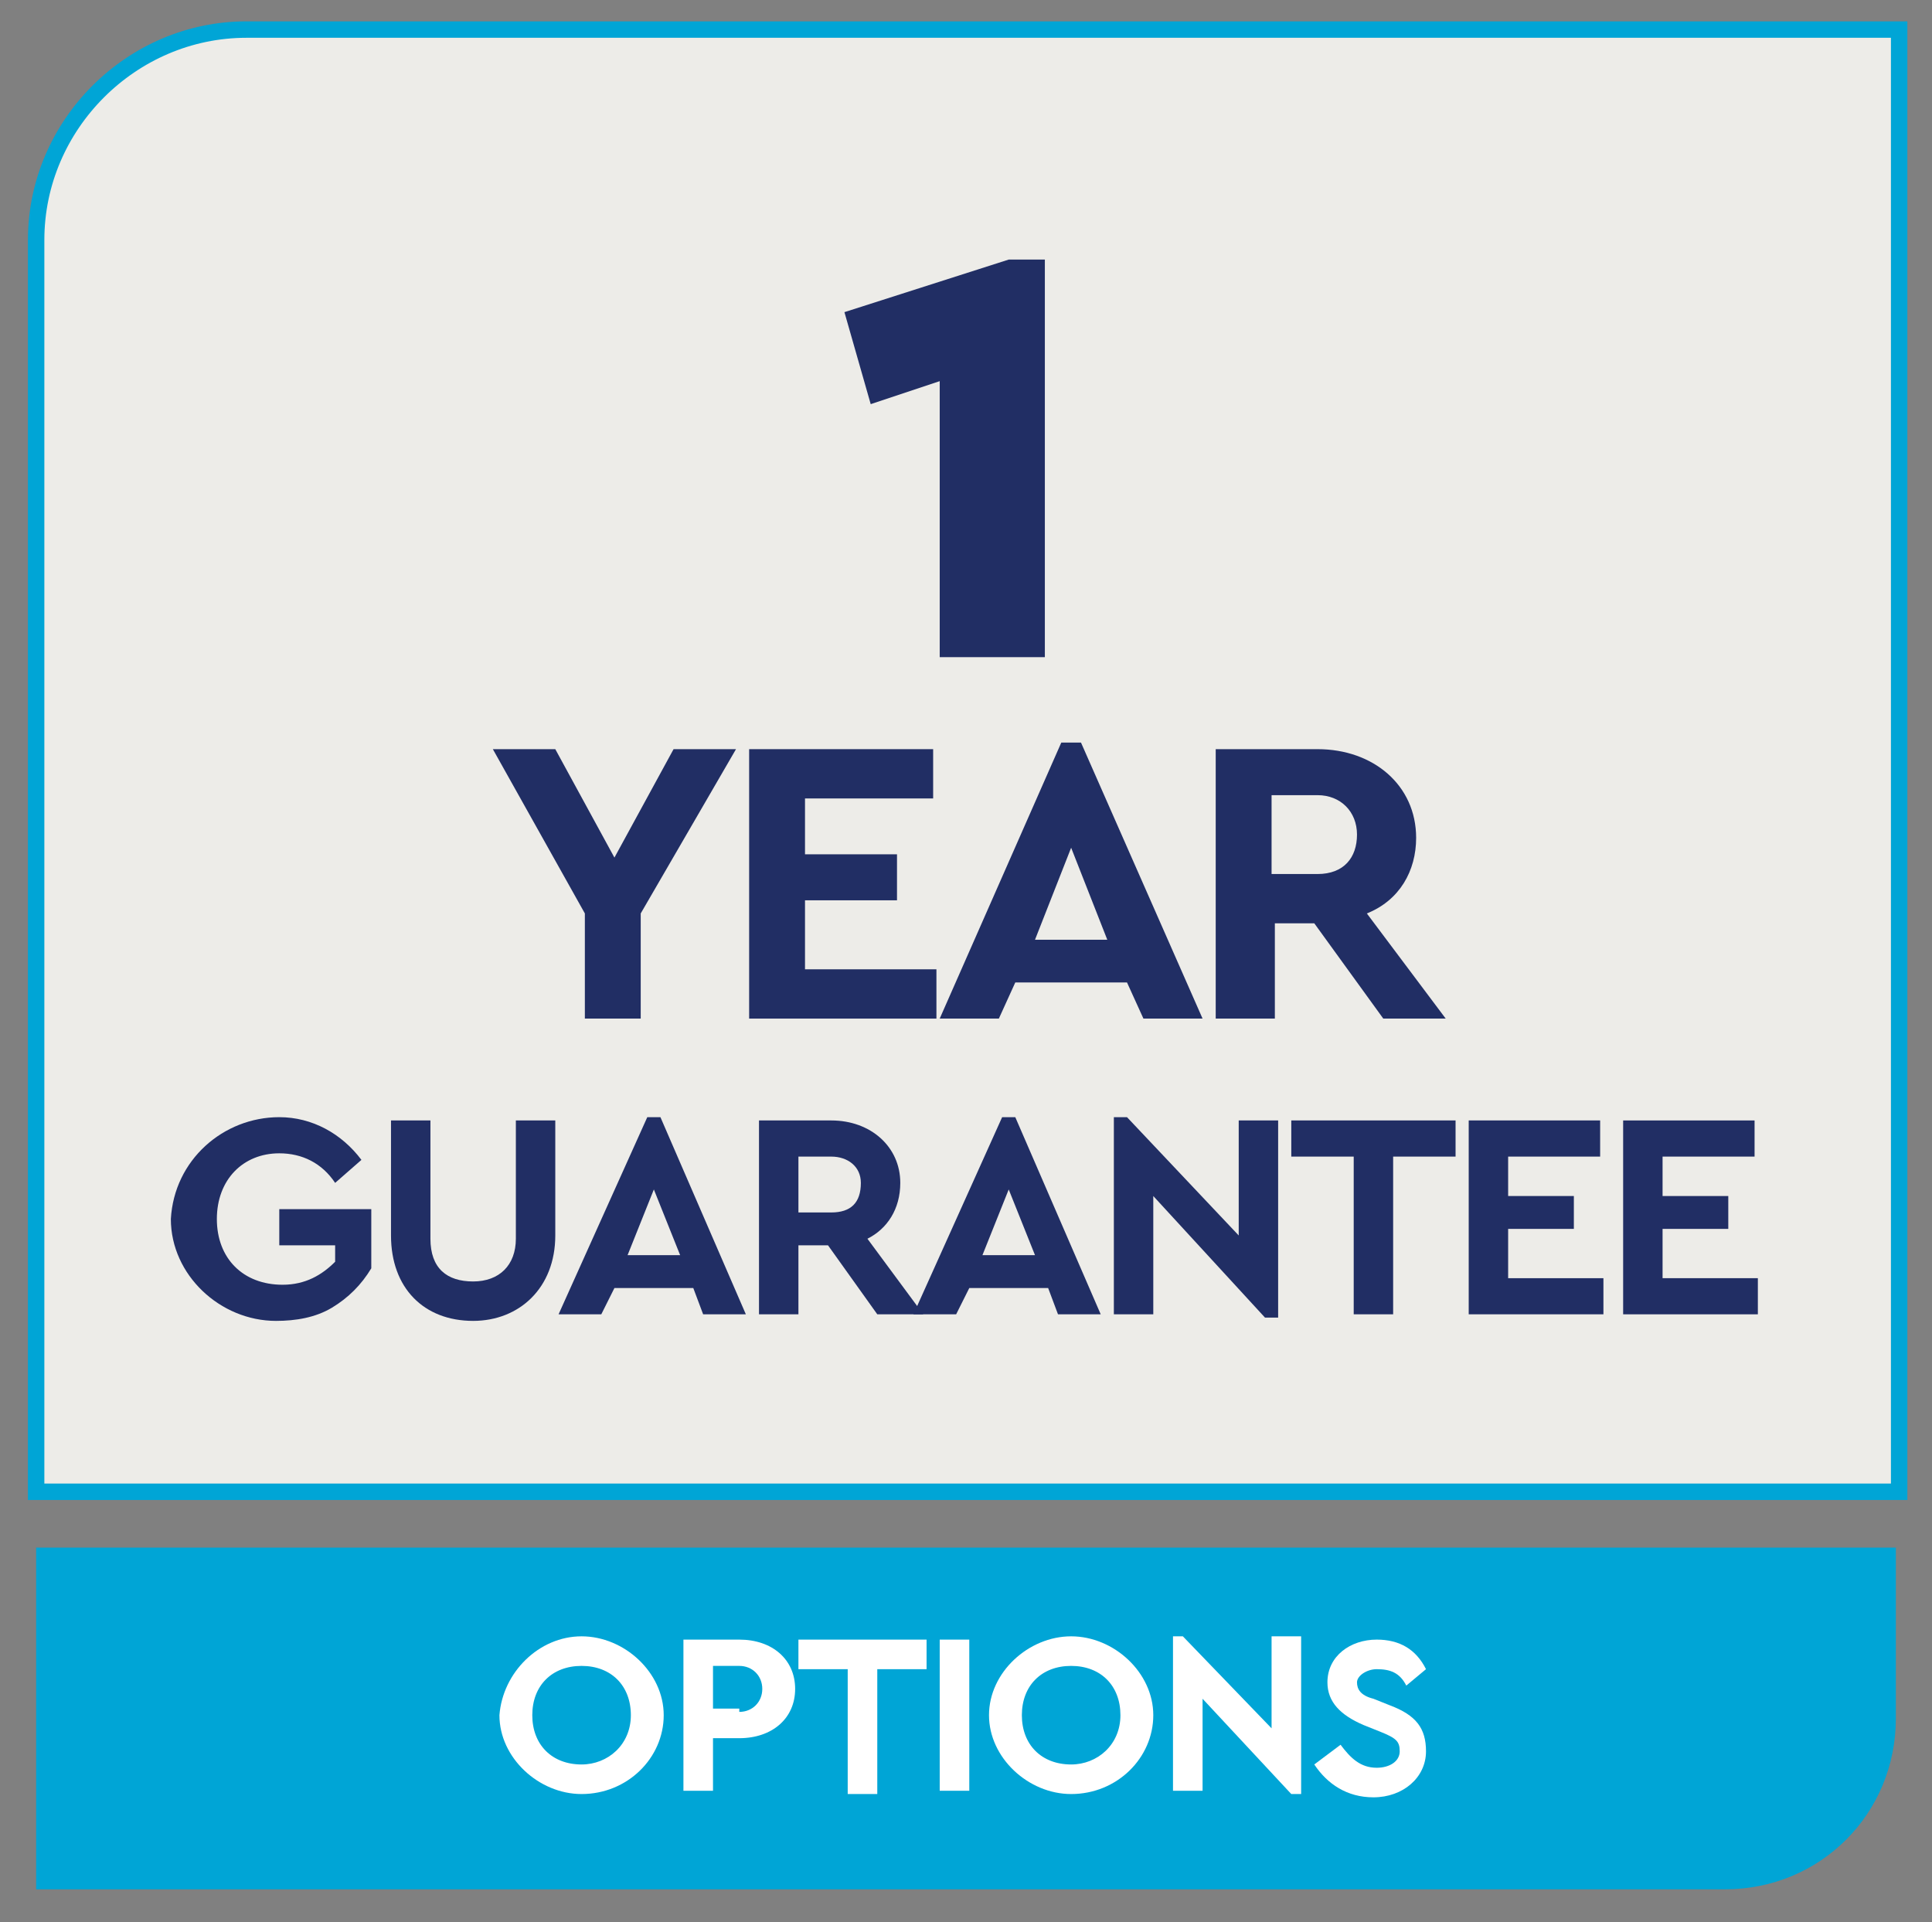 <?xml version="1.0" encoding="utf-8"?>
<!-- Generator: Adobe Illustrator 26.0.1, SVG Export Plug-In . SVG Version: 6.00 Build 0)  -->
<svg version="1.1" id="Layer_1" xmlns="http://www.w3.org/2000/svg" xmlns:xlink="http://www.w3.org/1999/xlink" x="0px" y="0px"
	 viewBox="0 0 58.8 58.5" style="enable-background:new 0 0 58.8 58.5;" xml:space="preserve">
<rect x="0" y="0" width="58.8" height="58.5" fill="#808080" stroke="none"/>
<style type="text/css">
	.st0{clip-path:url(#SVGID_00000093884464402116264260000004862605086997580694_);fill:#00A5D6;}
	.st1{clip-path:url(#SVGID_00000093884464402116264260000004862605086997580694_);fill:#EDECE8;}
	
		.st2{clip-path:url(#SVGID_00000093884464402116264260000004862605086997580694_);fill:none;stroke:#00A5D6;stroke-width:0.5;stroke-miterlimit:10;}
	.st3{fill:#212E64;}
	.st4{fill:#FFFFFF;}
</style>
<g>
	<defs>
		<rect id="SVGID_1_" x="-8.2" y="-6.4" width="77.9" height="65.8"/>
	</defs>
	<clipPath id="SVGID_00000154387271580381700130000016390818333017368480_">
		<use xlink:href="#SVGID_1_"  style="overflow:visible;"/>
	</clipPath>
	<path style="clip-path:url(#SVGID_00000154387271580381700130000016390818333017368480_);fill:#00A5D6;" d="M52.5,57.5
		c2.9,0,5.2-2.3,5.2-5.2v-5.2H1.1v10.4H52.5z"/>
	<path style="clip-path:url(#SVGID_00000154387271580381700130000016390818333017368480_);fill:#EDECE8;" d="M7.5,0.9
		c-3.5,0-6.4,2.9-6.4,6.4v38.1h56.7V0.9H7.5z"/>
	
		<path style="clip-path:url(#SVGID_00000154387271580381700130000016390818333017368480_);fill:none;stroke:#00A5D6;stroke-width:0.5;stroke-miterlimit:10;" d="
		M7.5,0.9c-3.5,0-6.4,2.9-6.4,6.4v38.1h56.7V0.9H7.5z"/>
</g>
<g>
	<path class="st3" d="M31.8,7.8V20h-3.2v-8.4l-2.1,0.7l-0.8-2.8l5-1.6H31.8z"/>
</g>
<g>
	<path class="st3" d="M19.5,27.8V31h-1.7v-3.2l-2.8-5h1.9l1.8,3.3l1.8-3.3h1.9L19.5,27.8z"/>
	<path class="st3" d="M22.9,22.8h5.5v1.5h-3.9V26h2.8v1.4h-2.8v2.1h4V31h-5.7V22.8z"/>
	<path class="st3" d="M34.3,29.9h-3.4L30.4,31h-1.8l3.7-8.4h0.6l3.7,8.4h-1.8L34.3,29.9z M32.6,25.8l-1.1,2.8h2.2L32.6,25.8z"/>
	<path class="st3" d="M42.1,31L40,28.1h-1.2V31H37v-8.2h3.1c1.7,0,3,1.1,3,2.7c0,1-0.5,1.9-1.5,2.3L44,31H42.1z M38.7,26.6h1.4
		c0.8,0,1.2-0.5,1.2-1.2c0-0.7-0.5-1.2-1.2-1.2h-1.4V26.6z"/>
</g>
<g>
	<path class="st3" d="M8.5,34c1,0,1.9,0.5,2.5,1.3L10.2,36c-0.4-0.6-1-0.9-1.7-0.9c-1.1,0-1.9,0.8-1.9,2c0,1.2,0.8,2,2,2
		c0.7,0,1.2-0.3,1.6-0.7v-0.5H8.5v-1.1h2.8v1.8c-0.3,0.5-0.7,0.9-1.2,1.2c-0.5,0.3-1.1,0.4-1.7,0.4c-1.7,0-3.2-1.4-3.2-3.1
		C5.3,35.3,6.8,34,8.5,34z"/>
	<path class="st3" d="M11.9,34.1h1.2v3.6c0,0.9,0.5,1.3,1.3,1.3c0.8,0,1.3-0.5,1.3-1.3v-3.6h1.2v3.5c0,1.6-1.1,2.6-2.5,2.6
		c-1.5,0-2.5-1-2.5-2.6V34.1z"/>
	<path class="st3" d="M21.1,39.2h-2.4L18.3,40H17l2.7-6h0.4l2.6,6h-1.3L21.1,39.2z M19.9,36.2l-0.8,2h1.6L19.9,36.2z"/>
	<path class="st3" d="M26.7,40l-1.5-2.1h-0.9V40h-1.2v-5.9h2.2c1.2,0,2.1,0.8,2.1,1.9c0,0.8-0.4,1.4-1,1.7l1.7,2.3H26.7z M24.3,36.9
		h1c0.6,0,0.9-0.3,0.9-0.9c0-0.5-0.4-0.8-0.9-0.8h-1V36.9z"/>
	<path class="st3" d="M31.9,39.2h-2.4L29.1,40h-1.3l2.7-6h0.4l2.6,6h-1.3L31.9,39.2z M30.7,36.2l-0.8,2h1.6L30.7,36.2z"/>
	<path class="st3" d="M38.9,34.1v6h-0.4l-3.4-3.7V40h-1.2v-6h0.4l3.4,3.6v-3.5H38.9z"/>
	<path class="st3" d="M41.2,35.2h-1.9v-1.1h5v1.1h-1.9V40h-1.2V35.2z"/>
	<path class="st3" d="M44.7,34.1h4v1.1h-2.8v1.2h2v1h-2v1.5h2.9V40h-4.1V34.1z"/>
	<path class="st3" d="M49.4,34.1h4v1.1h-2.8v1.2h2v1h-2v1.5h2.9V40h-4.1V34.1z"/>
</g>
<g>
	<path class="st4" d="M17.7,49.8c1.3,0,2.5,1.1,2.5,2.4c0,1.3-1.1,2.4-2.5,2.4c-1.3,0-2.5-1.1-2.5-2.4
		C15.3,50.9,16.4,49.8,17.7,49.8z M17.7,50.7c-0.9,0-1.5,0.6-1.5,1.5s0.6,1.5,1.5,1.5c0.8,0,1.5-0.6,1.5-1.5
		C19.2,51.3,18.6,50.7,17.7,50.7z"/>
	<path class="st4" d="M20.8,49.9h1.7c1,0,1.7,0.6,1.7,1.5c0,0.9-0.7,1.5-1.7,1.5h-0.8v1.6h-0.9V49.9z M22.5,52.1
		c0.4,0,0.7-0.3,0.7-0.7c0-0.4-0.3-0.7-0.7-0.7h-0.8v1.3H22.5z"/>
	<path class="st4" d="M25.8,50.8h-1.5v-0.9h3.9v0.9h-1.5v3.8h-0.9V50.8z"/>
	<path class="st4" d="M28.6,49.9h0.9v4.6h-0.9V49.9z"/>
	<path class="st4" d="M32.6,49.8c1.3,0,2.5,1.1,2.5,2.4c0,1.3-1.1,2.4-2.5,2.4c-1.3,0-2.5-1.1-2.5-2.4
		C30.1,50.9,31.3,49.8,32.6,49.8z M32.6,50.7c-0.9,0-1.5,0.6-1.5,1.5s0.6,1.5,1.5,1.5c0.8,0,1.5-0.6,1.5-1.5
		C34.1,51.3,33.5,50.7,32.6,50.7z"/>
	<path class="st4" d="M39.6,49.9v4.7h-0.3l-2.7-2.9v2.8h-0.9v-4.7H36l2.7,2.8v-2.8H39.6z"/>
	<path class="st4" d="M40.8,53.1c0.3,0.4,0.6,0.7,1.1,0.7c0.4,0,0.7-0.2,0.7-0.5c0-0.3-0.1-0.4-0.6-0.6l-0.5-0.2
		c-0.7-0.3-1.1-0.7-1.1-1.3c0-0.8,0.7-1.3,1.5-1.3c0.7,0,1.2,0.3,1.5,0.9l-0.6,0.5c-0.2-0.4-0.5-0.5-0.9-0.5c-0.3,0-0.6,0.2-0.6,0.4
		c0,0.2,0.1,0.4,0.5,0.5l0.5,0.2c0.8,0.3,1.1,0.7,1.1,1.4c0,0.8-0.7,1.4-1.6,1.4c-0.8,0-1.4-0.4-1.8-1L40.8,53.1z"/>
</g>
</svg>

